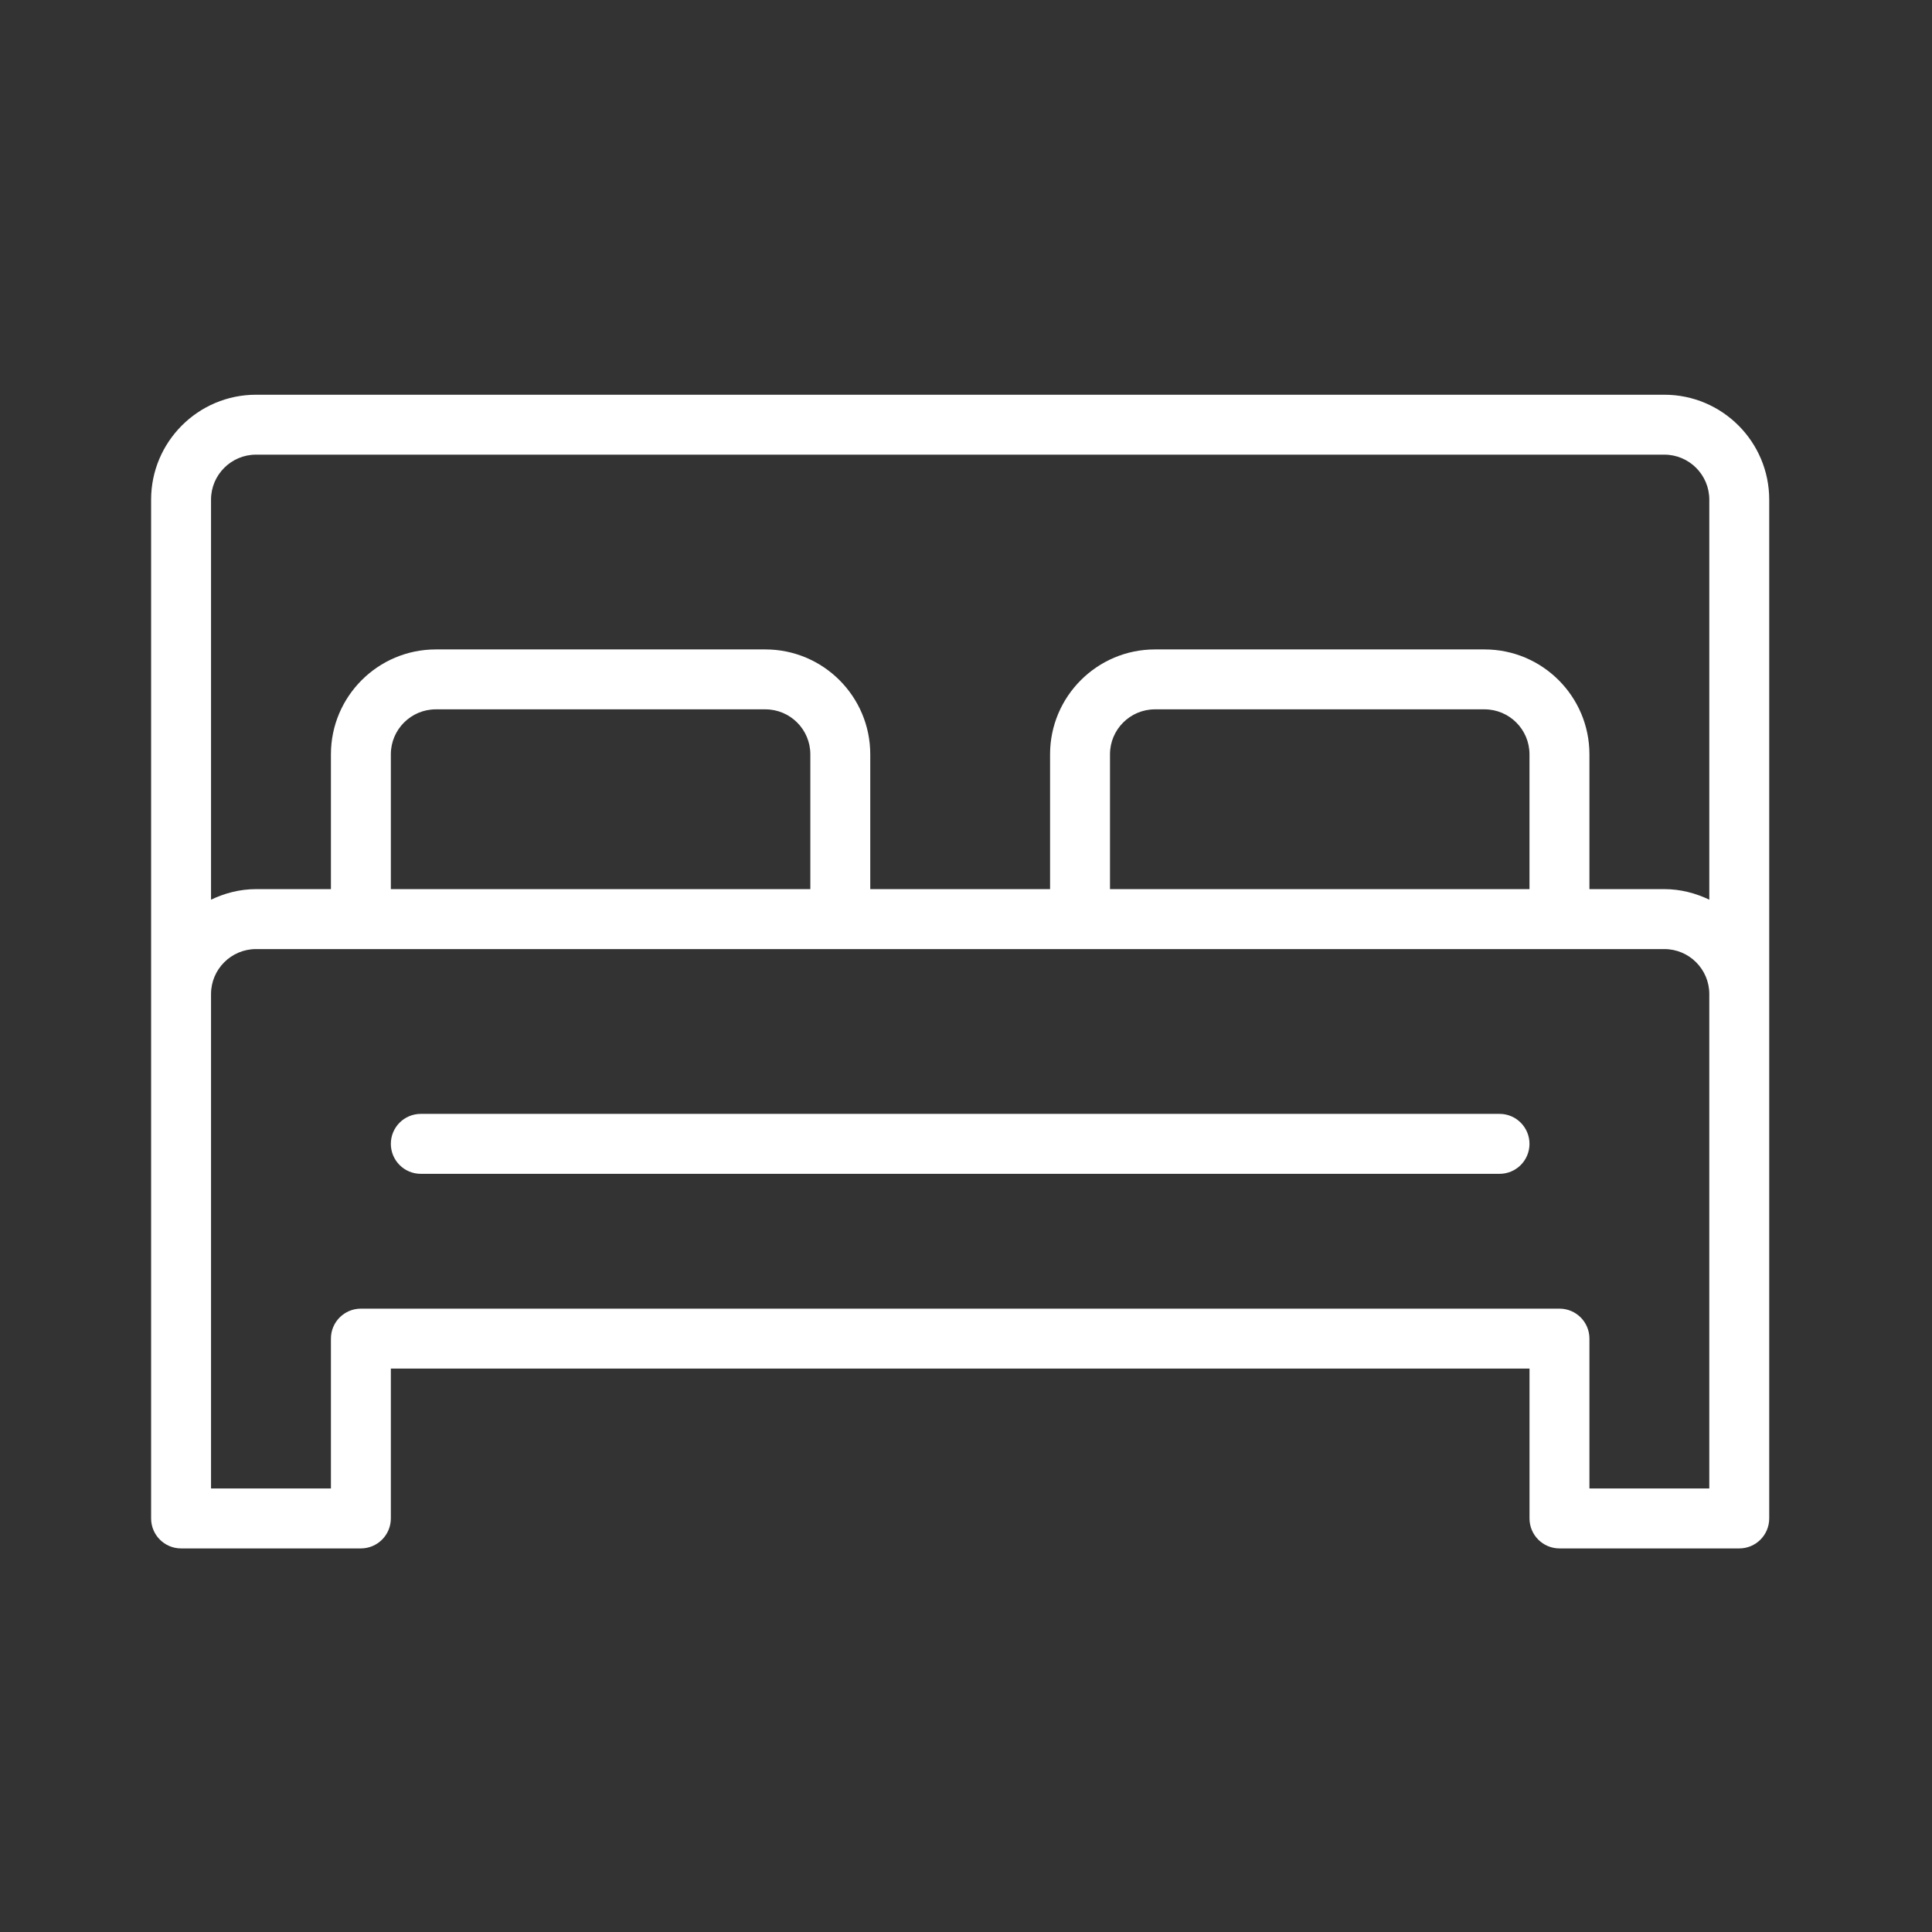<?xml version="1.0" encoding="utf-8"?>
<!-- Generator: Adobe Illustrator 16.0.0, SVG Export Plug-In . SVG Version: 6.00 Build 0)  -->
<!DOCTYPE svg PUBLIC "-//W3C//DTD SVG 1.1//EN" "http://www.w3.org/Graphics/SVG/1.1/DTD/svg11.dtd">
<svg version="1.1" id="Layer_1" xmlns="http://www.w3.org/2000/svg" xmlns:xlink="http://www.w3.org/1999/xlink" x="0px" y="0px"
	 width="70px" height="70px" viewBox="0 0 70 70" enable-background="new 0 0 70 70" xml:space="preserve">
<rect x="0" y="0" width="70" height="70" fill="#333333" stroke="none"/>
<g>
	<g>
		<path fill="#FFFFFF" d="M60.303,14.302H9.275c-2.095,0-3.8,1.705-3.8,3.8v36.913c0,0.601,0.486,1.087,1.086,1.087h6.514
			c0.599,0,1.086-0.486,1.086-1.087v-5.428h41.256v5.428c0,0.601,0.486,1.087,1.086,1.087h6.514c0.6,0,1.085-0.486,1.085-1.087
			V18.102C64.102,16.006,62.398,14.302,60.303,14.302z M9.275,16.473h51.028c0.898,0,1.628,0.731,1.628,1.629v14.495
			c-0.495-0.236-1.043-0.382-1.628-0.382h-2.715V27.33c0-2.096-1.704-3.8-3.799-3.8H41.846c-2.095,0-3.8,1.704-3.8,3.8v4.885h-6.515
			V27.33c0-2.096-1.704-3.8-3.8-3.8H15.79c-2.096,0-3.8,1.704-3.8,3.8v4.885H9.275c-0.585,0-1.133,0.146-1.629,0.382V18.102
			C7.646,17.204,8.377,16.473,9.275,16.473z M40.217,32.215V27.33c0-0.898,0.73-1.629,1.629-1.629h11.942
			c0.898,0,1.628,0.73,1.628,1.629v4.885H40.217z M14.161,32.215V27.33c0-0.898,0.73-1.629,1.629-1.629h11.942
			c0.898,0,1.628,0.73,1.628,1.629v4.885H14.161z M61.931,53.929h-4.343V48.5c0-0.6-0.485-1.085-1.085-1.085H13.075
			c-0.599,0-1.085,0.485-1.085,1.085v5.429H7.646V36.016c0-0.897,0.731-1.629,1.629-1.629h51.028c0.898,0,1.628,0.731,1.628,1.629
			V53.929z"/>
		<path fill="#FFFFFF" d="M54.332,40.358H15.246c-0.6,0-1.085,0.486-1.085,1.086s0.486,1.086,1.085,1.086h39.085
			c0.6,0,1.085-0.486,1.085-1.086S54.931,40.358,54.332,40.358z"/>
	</g>
</g>
</svg>
